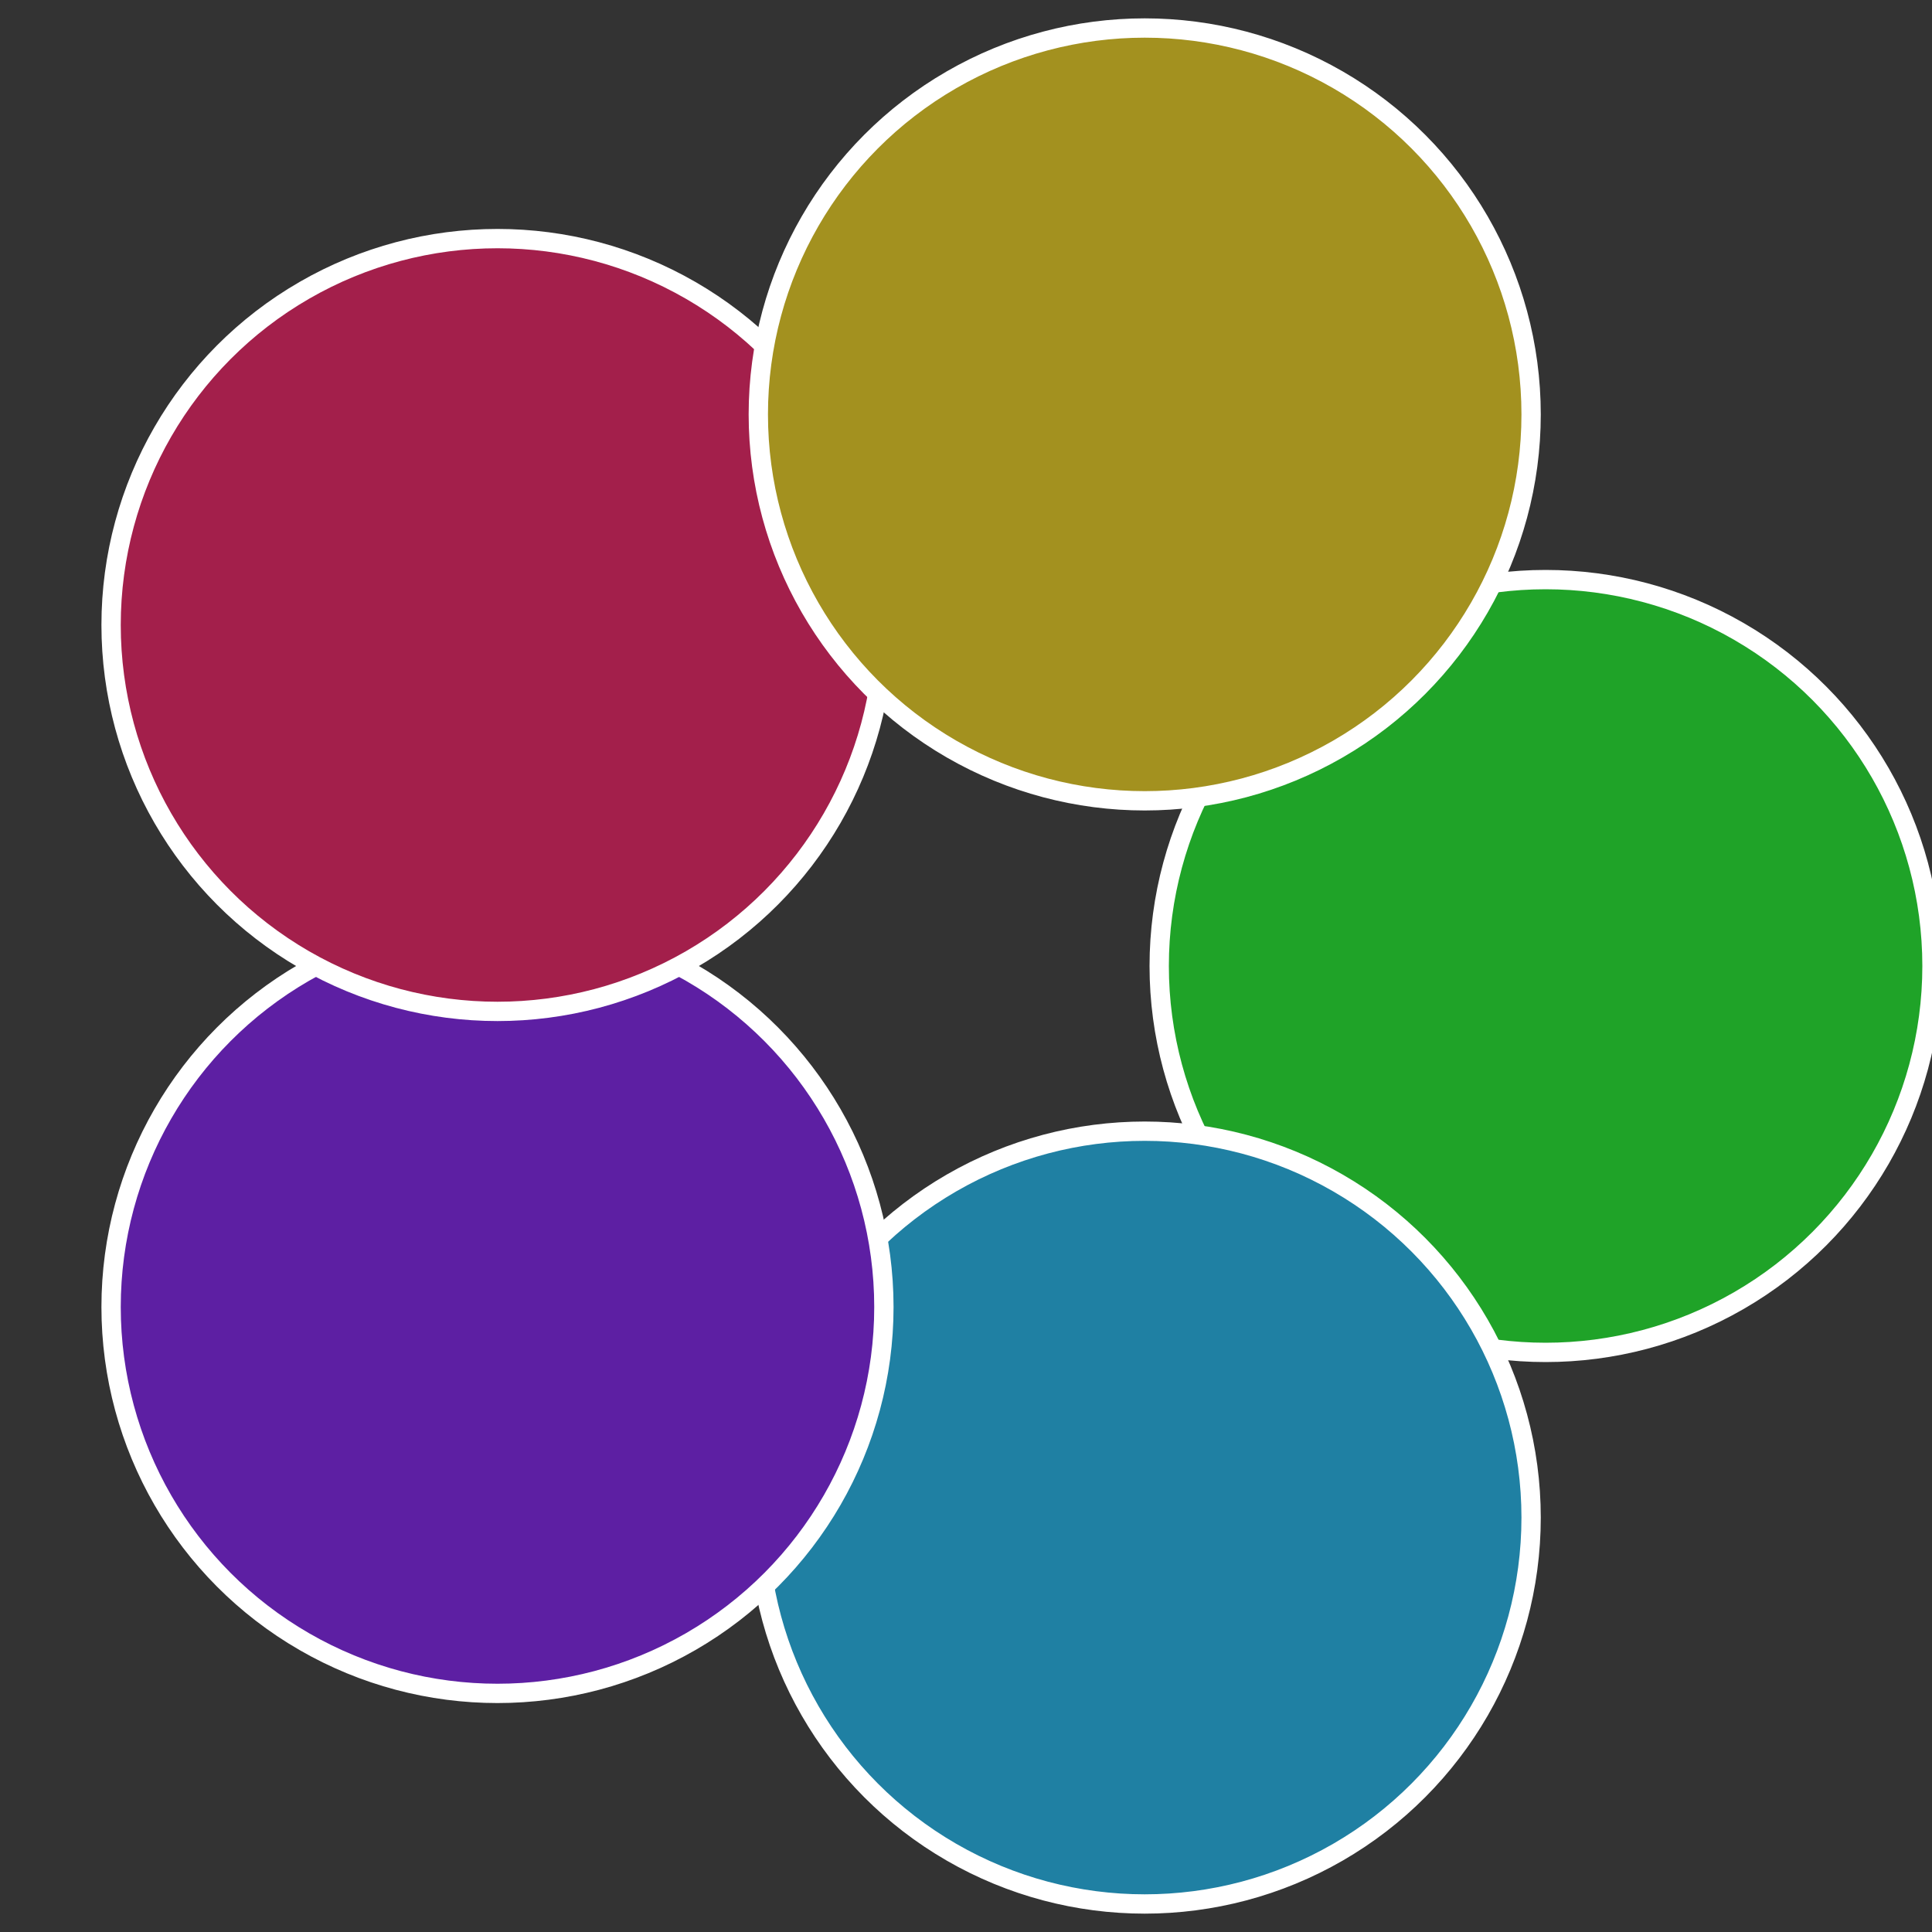 <?xml version="1.0" standalone="no"?>
<svg width="500" height="500" viewBox="-1 -1 2 2" xmlns="http://www.w3.org/2000/svg">
 
                <rect x="-1" y="-1" width="2" height="2" fill="#333333" stroke="none"/>
 
                <circle cx="0.6" cy="0" r="0.4" fill="#1fa328" stroke="#fff" stroke-width="1%" />
             
                <circle cx="0.185" cy="0.571" r="0.4" fill="#1f80a3" stroke="#fff" stroke-width="1%" />
             
                <circle cx="-0.485" cy="0.353" r="0.4" fill="#5d1fa3" stroke="#fff" stroke-width="1%" />
             
                <circle cx="-0.485" cy="-0.353" r="0.4" fill="#a31f4b" stroke="#fff" stroke-width="1%" />
             
                <circle cx="0.185" cy="-0.571" r="0.4" fill="#a3911f" stroke="#fff" stroke-width="1%" />
            </svg>
